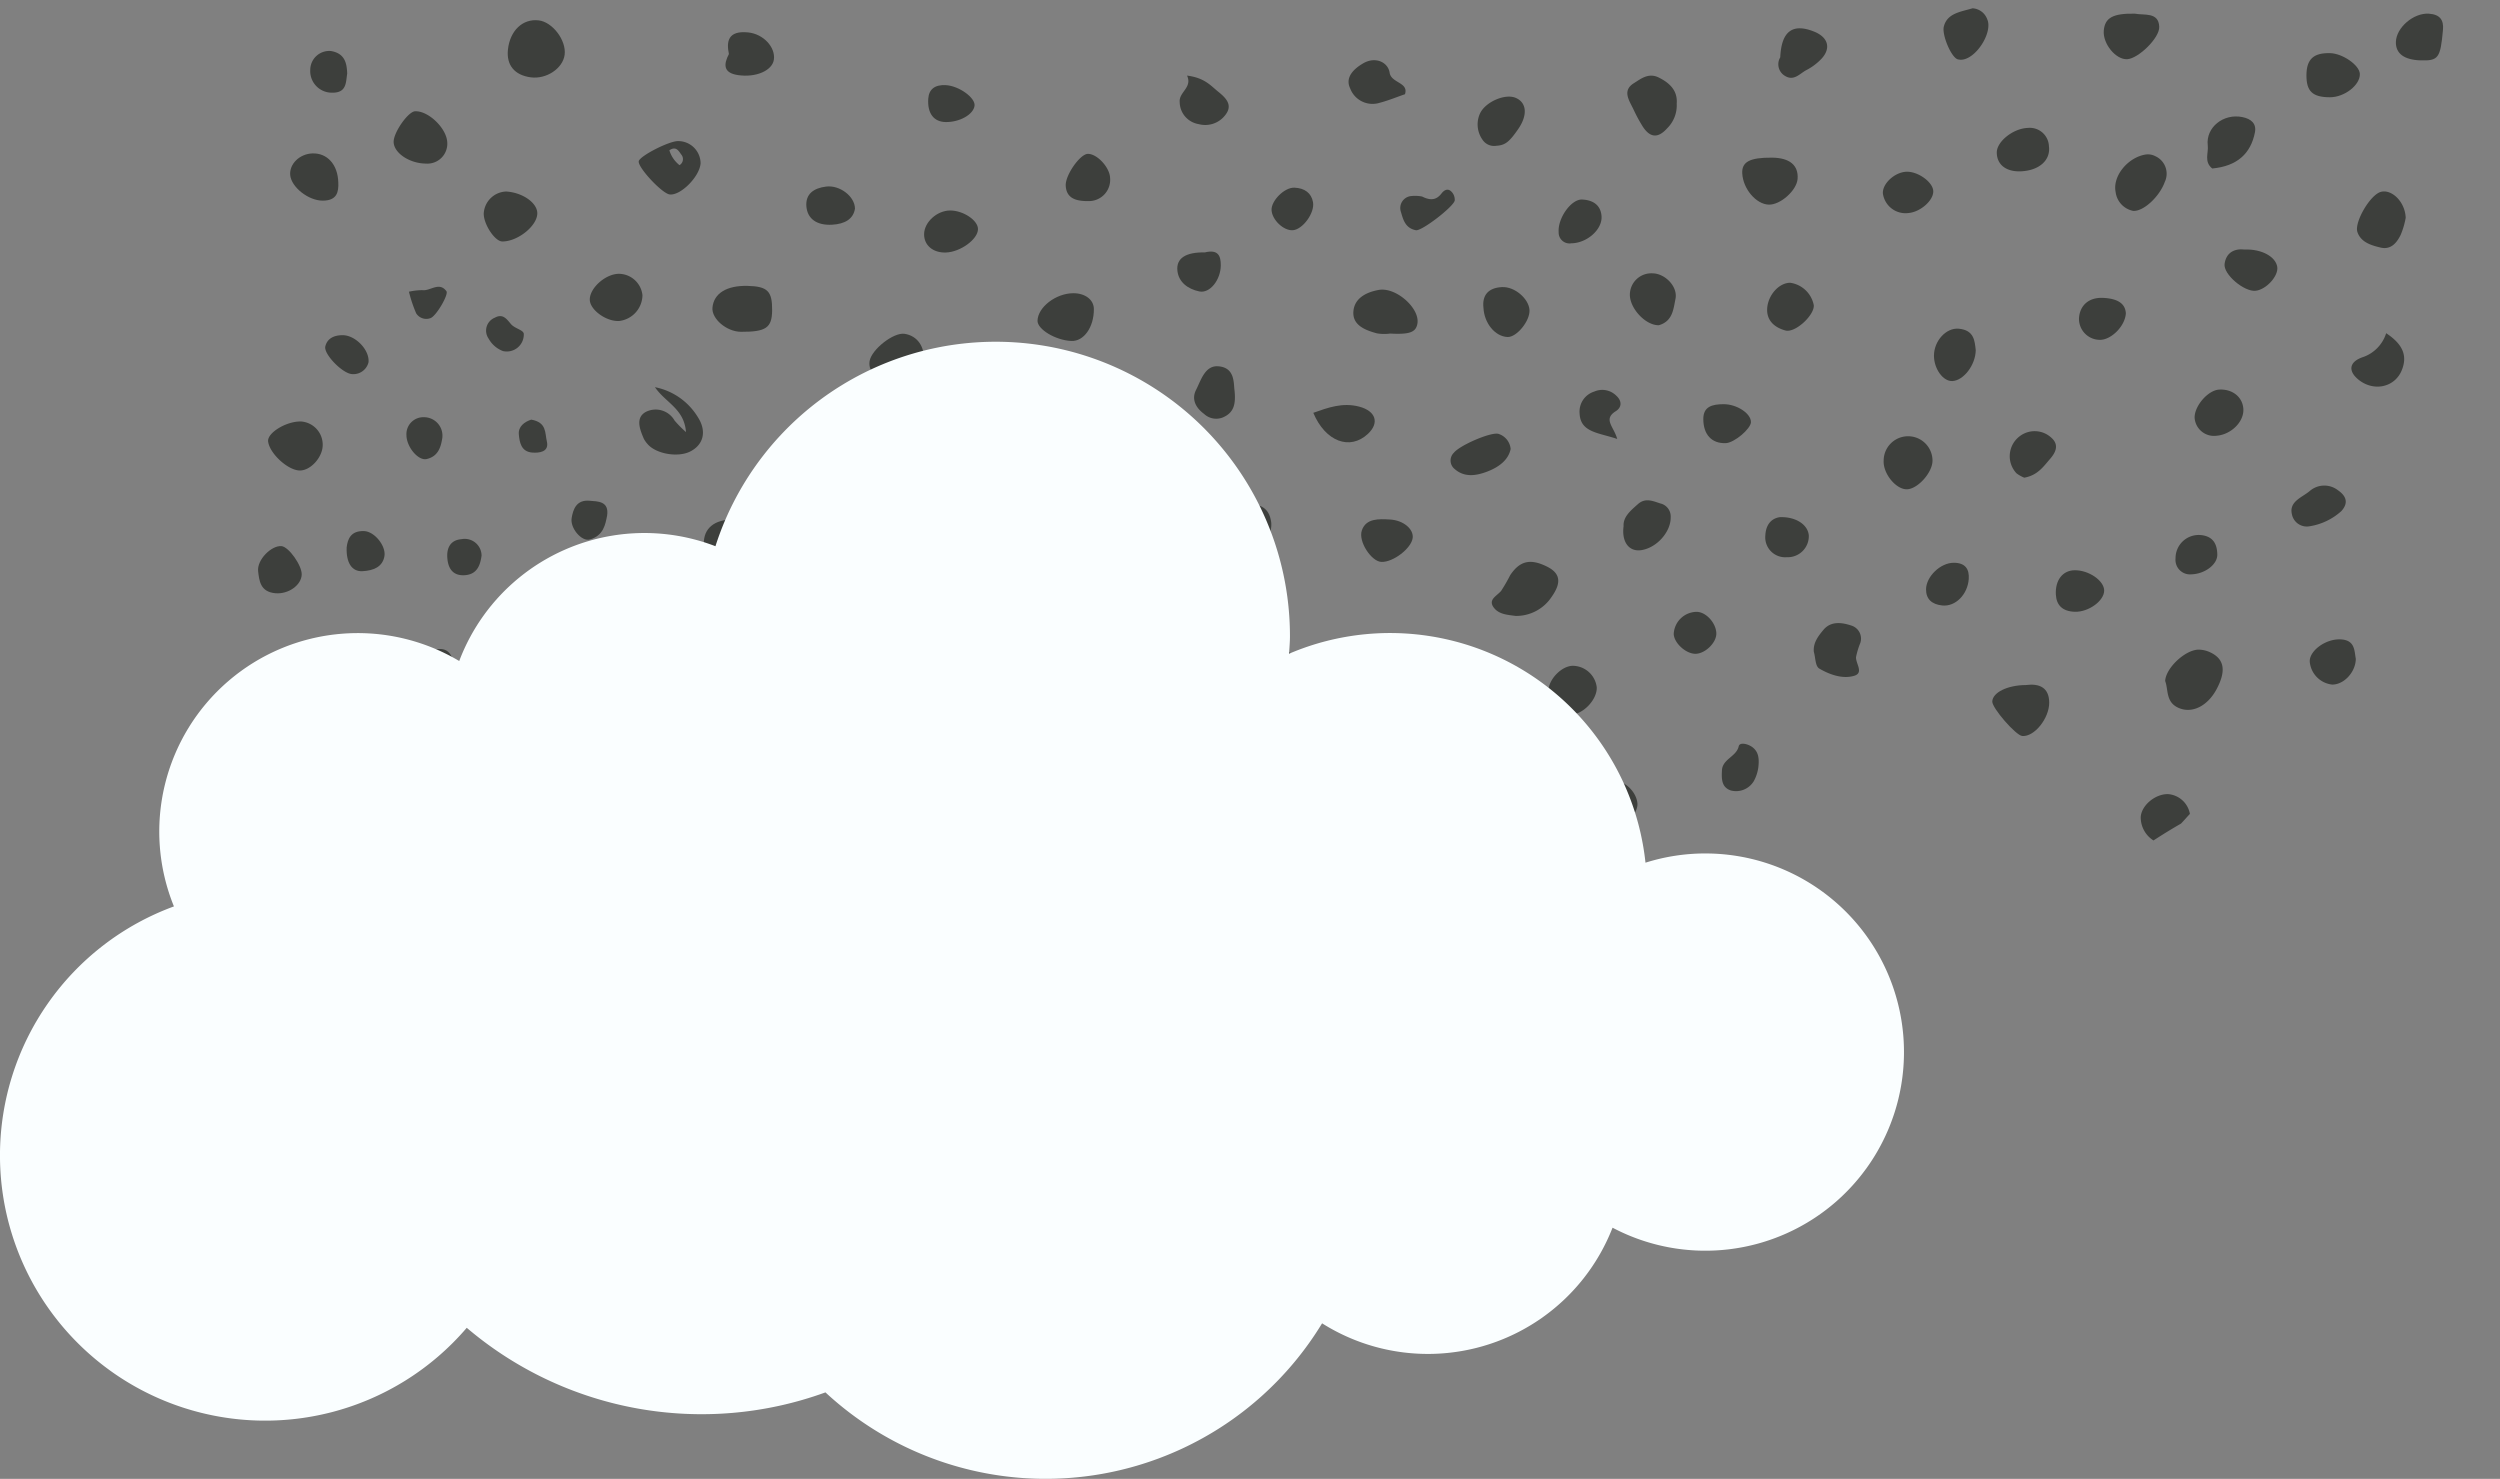 <svg xmlns="http://www.w3.org/2000/svg" xmlns:xlink="http://www.w3.org/1999/xlink" width="466.964" height="276.227" viewBox="0 0 466.964 276.227">
  <rect x="0" y="0" width="466.964" height="276.227" fill="#808080" stroke="none"/>
  <defs>
    <clipPath id="clip-path">
      <rect id="Rectangle_512" data-name="Rectangle 512" width="421.521" height="181.365" fill="none"/>
    </clipPath>
    <clipPath id="clip-path-2">
      <rect id="Rectangle_761" data-name="Rectangle 761" width="355.649" height="212.395" fill="none"/>
    </clipPath>
  </defs>
  <g id="Group_485" data-name="Group 485" transform="translate(132.443 -539)">
    <g id="Group_384" data-name="Group 384" transform="translate(-87 539)">
      <g id="Group_349" data-name="Group 349" clip-path="url(#clip-path)">
        <path id="Path_3537" data-name="Path 3537" d="M20.379,84.039c.384-3.546,2.744-5.8,5.731-5.46,2.591.291,5.2,3.731,4.862,6.416-.321,2.558-3.407,4.619-6.331,4.228-3.028-.406-4.575-2.286-4.262-5.184" transform="translate(29.053 -74.776)" fill="#3d3f3c"/>
        <path id="Path_3538" data-name="Path 3538" d="M147.824,28.824c.112-2.4,3.623-5.725,6.127-5.864a5.147,5.147,0,0,1,2.38.546c2.584,1.256,2.9,3.476,1.086,6.864-1.632,3.044-4.432,4.534-6.943,3.531-2.608-1.041-2.013-3.433-2.649-5.078" transform="translate(211.154 98.384)" fill="#3d3f3c"/>
        <path id="Path_3539" data-name="Path 3539" d="M100.487,41.31c-1.5-.2-3.062-.289-4.009-1.464-1.263-1.564.461-2.218,1.3-3.212a32.389,32.389,0,0,0,1.7-2.947c1.8-2.681,3.754-3.119,6.824-1.61,2.5,1.226,2.822,2.964.915,5.662a7.915,7.915,0,0,1-6.727,3.571" transform="translate(137.17 73.735)" fill="#3d3f3c"/>
        <path id="Path_3540" data-name="Path 3540" d="M39.176,53.787c-.335-4.374-3.83-5.483-5.8-8.381a12.122,12.122,0,0,1,8.087,5.717c1.612,2.588.957,5.073-1.52,6.31-2.341,1.168-6.489.41-8-1.468a4.409,4.409,0,0,1-.656-.954c-.746-1.751-1.6-3.926.43-5.007a4.065,4.065,0,0,1,5.328,1.638,21.01,21.01,0,0,0,2.125,2.146" transform="translate(43.514 26.912)" fill="#3d3f3c"/>
        <path id="Path_3541" data-name="Path 3541" d="M62.9,31.391c-1.765-.272-4.094.268-4.233-2.311-.214-4,2.283-7.312,5.692-7.516,2.824-.168,4.786,1.487,4.835,4.075.066,3.355-2.465,5.666-6.294,5.753" transform="translate(83.786 104.19)" fill="#3d3f3c"/>
        <path id="Path_3542" data-name="Path 3542" d="M140.8,20.727c2.6-.342,4.332.523,4.361,3.248.029,2.959-2.783,6.465-5.034,6.269-1.2-.1-5.658-5.233-5.6-6.452.075-1.663,2.778-3.038,6.275-3.066" transform="translate(192.158 107.229)" fill="#3d3f3c"/>
        <path id="Path_3543" data-name="Path 3543" d="M47.239,60.789c-.034,3.244-1.151,4.009-5.811,3.988-2.686-.013-5.532-2.428-5.335-4.527C36.34,57.6,38.74,56.113,42.63,56.2c3.754.085,4.648.975,4.609,4.589" transform="translate(51.541 -2.801)" fill="#3d3f3c"/>
        <path id="Path_3544" data-name="Path 3544" d="M57.562,39.145c.2-3.65,2.528-6.647,4.84-6.677A4.673,4.673,0,0,1,66.96,37.5c-.2,3.212-2.581,5.216-6.144,5.084-2.9-.108-3.113-2-3.254-3.442" transform="translate(82.222 69.797)" fill="#3d3f3c"/>
        <path id="Path_3545" data-name="Path 3545" d="M92.251,64.209a7.977,7.977,0,0,1-2.475-.042c-2.3-.62-4.6-1.578-4.381-4.128.2-2.377,2.285-3.535,4.716-3.977,3.252-.593,7.788,3.478,7.229,6.342-.3,1.544-1.4,2.006-5.09,1.806" transform="translate(121.959 -1.905)" fill="#3d3f3c"/>
        <path id="Path_3546" data-name="Path 3546" d="M53.651,16.843c3.373.066,5.367,1.479,5.226,3.694-.143,2.188-3.65,5.233-5.882,5.105-2.314-.134-5.146-2.849-5.226-5.012-.085-2.328,2.29-3.858,5.882-3.788" transform="translate(68.231 119.94)" fill="#3d3f3c"/>
        <path id="Path_3547" data-name="Path 3547" d="M77.2,32.429c.041,3.219-1.35,4.67-4.488,4.678-3.055.008-5.258-1.814-4.927-4.663.206-1.785-.457-4.466,3.077-4.706,3.662-.249,6.3,1.746,6.338,4.691" transform="translate(96.78 85.374)" fill="#3d3f3c"/>
        <path id="Path_3548" data-name="Path 3548" d="M58.285,56.786c-.381,3.176-2.115,4.54-5.294,4.172-3.113-.361-5.136-2.141-4.8-4.223.357-2.192,4.478-5.424,6.528-5.118,2.424.361,3.885,2.484,3.562,5.169" transform="translate(68.789 10.733)" fill="#3d3f3c"/>
        <path id="Path_3549" data-name="Path 3549" d="M82.461,32.925a4.758,4.758,0,0,1-5.214-4.532c-.017-1.676,3.584-4.308,5.84-4.266s4.842,2.394,4.925,4.5c.1,2.443-2.149,4.185-5.551,4.3" transform="translate(110.341 97.178)" fill="#3d3f3c"/>
        <path id="Path_3550" data-name="Path 3550" d="M15.582,70.986c2.433-.1,5.767,3.059,5.988,5.672a3.725,3.725,0,0,1-3.985,4.1c-3.07-.028-5.986-1.986-6.02-4.043-.029-1.772,2.708-5.681,4.017-5.734" transform="translate(16.519 -50.202)" fill="#3d3f3c"/>
        <path id="Path_3551" data-name="Path 3551" d="M98.2,28.656c.09,3.773-2.237,6.157-5.5,6.108-2.635-.038-4.449-1.644-4.337-3.837.107-2.1,4.476-6.932,6.03-6.454a4.941,4.941,0,0,1,3.81,4.183" transform="translate(126.213 94.679)" fill="#3d3f3c"/>
        <path id="Path_3552" data-name="Path 3552" d="M71.617,58.349c.015,3.389-1.882,6.067-4.221,5.959-2.948-.134-6.35-2.182-6.307-3.794.07-2.52,3.429-5.105,6.659-5.124,2.246-.015,3.861,1.222,3.868,2.959" transform="translate(87.261 -0.62)" fill="#3d3f3c"/>
        <path id="Path_3553" data-name="Path 3553" d="M37.8,68.269c-1.637-.062-7.217,2.785-7.382,3.767-.192,1.143,4.332,6,5.765,6.195,2.037.27,5.619-3.325,5.789-5.813A4.18,4.18,0,0,0,37.8,68.269m-1.661,1.717c1.3-.88,1.77.208,2.234.809a1.309,1.309,0,0,1-.342,1.967,5.59,5.59,0,0,1-1.892-2.777" transform="translate(43.446 -41.914)" fill="#3d3f3c"/>
        <path id="Path_3554" data-name="Path 3554" d="M147.35,77.387a4.1,4.1,0,0,1-3.29-3.544c-.6-2.947,2.295-6.486,5.661-6.994a2.988,2.988,0,0,1,1.736.31,3.591,3.591,0,0,1,1.782,4.833c-.947,2.666-3.932,5.519-5.889,5.394" transform="translate(205.663 -37.995)" fill="#3d3f3c"/>
        <path id="Path_3555" data-name="Path 3555" d="M12.112,48.3c.061,2.322-2.266,4.929-4.337,4.859-2.224-.079-5.571-3.17-5.86-5.417-.206-1.6,3.395-3.8,6.129-3.737a4.35,4.35,0,0,1,4.068,4.3" transform="translate(2.723 34.721)" fill="#3d3f3c"/>
        <path id="Path_3556" data-name="Path 3556" d="M120.847,67.378c3.293.026,4.966,1.406,4.791,3.954-.151,2.152-3.208,4.891-5.386,4.823-2.363-.076-4.786-2.917-4.952-5.808-.124-2.184,1.4-3,5.547-2.968" transform="translate(164.686 -37.932)" fill="#3d3f3c"/>
        <path id="Path_3557" data-name="Path 3557" d="M21.949,73.475c-1.4-.013-3.553-3.323-3.451-5.313a4.355,4.355,0,0,1,4.16-4.017c3.1.174,5.9,2.152,5.84,4.132-.066,2.343-3.694,5.224-6.549,5.2" transform="translate(26.418 -28.374)" fill="#3d3f3c"/>
        <path id="Path_3558" data-name="Path 3558" d="M120.813,31.24c-.168-1.663.784-2.923,1.792-4.128,1.4-1.676,3.434-1.392,5.194-.809a2.552,2.552,0,0,1,1.7,3.236,15.5,15.5,0,0,0-.809,2.666c-.063,1.2,1.484,2.928-.316,3.48-2.188.671-4.646-.232-6.537-1.338-.782-.459-.7-2.037-1.02-3.106" transform="translate(172.544 90.536)" fill="#3d3f3c"/>
        <path id="Path_3559" data-name="Path 3559" d="M44.342,42.533c4.165-.183,7.256,1.615,7.412,3.888.165,2.435-3.334,5.732-6.137,5.439-2.96-.31-3.555-2.777-3.436-4.623.1-1.642-.729-4.406,2.161-4.7" transform="translate(60.201 39.154)" fill="#3d3f3c"/>
        <path id="Path_3560" data-name="Path 3560" d="M171.678,68.494a15.09,15.09,0,0,1-.949,3.206c-.68,1.345-1.729,2.821-3.757,2.341-1.773-.421-3.674-1-4.313-2.9-.609-1.806,2.353-6.934,4.378-7.5,1.989-.554,4.536,1.812,4.641,4.852" transform="translate(232.228 -27.801)" fill="#3d3f3c"/>
        <path id="Path_3561" data-name="Path 3561" d="M158.691,80.937c.017-2.981,1.316-4.194,4.42-4.115,2.351.057,5.493,2.252,5.556,3.879.08,2.069-2.87,4.368-5.593,4.362-3.235-.008-4.4-1.1-4.383-4.126" transform="translate(226.676 -66.895)" fill="#3d3f3c"/>
        <path id="Path_3562" data-name="Path 3562" d="M135.3,46.852c0,2.169-2.674,5.207-4.694,5.335-2.062.13-4.565-2.9-4.429-5.349a4.562,4.562,0,0,1,9.124.015" transform="translate(180.22 39.201)" fill="#3d3f3c"/>
        <path id="Path_3563" data-name="Path 3563" d="M108.639,12.166c1.94-.045,4.094,2.061,4.289,4.192.192,2.095-3.176,5.466-5.474,5.475-1.894.006-4.2-2.352-4.208-4.3a5.57,5.57,0,0,1,5.393-5.369" transform="translate(147.476 133.689)" fill="#3d3f3c"/>
        <path id="Path_3564" data-name="Path 3564" d="M37.753,26.171c2.178-.157,5.17,1.94,5.5,3.852.449,2.632-1.962,5.2-5,5.33-2.713.113-4.529-1.294-4.6-3.563-.073-2.235,2.3-5.49,4.106-5.619" transform="translate(48.059 90.423)" fill="#3d3f3c"/>
        <path id="Path_3565" data-name="Path 3565" d="M41.354,25.065c.325-.867-.146-2.169,1.593-2.611a4.85,4.85,0,0,1,4.738.888c1.355,1.211,2.734,2.5,1.848,4.41a12.423,12.423,0,0,1-1.792,2.976C45.9,32.851,43.7,32.586,42.376,30.1a7.689,7.689,0,0,1-1.022-5.031" transform="translate(58.937 102.009)" fill="#3d3f3c"/>
        <path id="Path_3566" data-name="Path 3566" d="M148.917,80.166c1.7.346,4.449-.368,4.553,2.458.078,2.088-3.893,5.917-5.971,6.048-2.122.132-4.6-2.885-4.388-5.343.206-2.392,1.693-3.236,5.806-3.163" transform="translate(204.402 -77.614)" fill="#3d3f3c"/>
        <path id="Path_3567" data-name="Path 3567" d="M152,80.279c-1.583-1.281-.663-2.889-.835-4.319-.4-3.338,2.924-6.021,6.489-5.281,1.615.336,2.637,1.209,2.324,2.838-.77,3.99-3.344,6.327-7.977,6.762" transform="translate(215.769 -48.806)" fill="#3d3f3c"/>
        <path id="Path_3568" data-name="Path 3568" d="M170.181,88.784c-3.077-.093-4.667-1.283-4.609-3.446.07-2.675,3.3-5.456,6.156-5.273,2.154.14,2.8,1.262,2.637,3.034-.481,5.26-.835,5.787-4.184,5.685" transform="translate(236.503 -77.509)" fill="#3d3f3c"/>
        <path id="Path_3569" data-name="Path 3569" d="M150.96,11.475c-2.4.017-4.9,2.161-5.012,4.306a5.106,5.106,0,0,0,2.382,4.353c1.685-1.092,3.393-2.152,5.146-3.153.566-.593,1.1-1.211,1.659-1.81a4.5,4.5,0,0,0-4.174-3.7" transform="translate(208.465 136.852)" fill="#3d3f3c"/>
        <path id="Path_3570" data-name="Path 3570" d="M106.207,41.8c-.107-1.753,1.328-2.921,2.691-4.132s2.766-.574,4.16-.119a2.494,2.494,0,0,1,1.948,2.581c.046,2.7-2.567,5.717-5.515,6.15-2.261.331-3.681-1.528-3.283-4.481" transform="translate(151.612 56.483)" fill="#3d3f3c"/>
        <path id="Path_3571" data-name="Path 3571" d="M118.417,83.94c.223-4.854,2.29-6.41,6.314-4.8,2.586,1.037,3.225,3.04,1.435,5.027a10.675,10.675,0,0,1-2.9,2.184c-1.185.627-2.285,2.08-3.941,1.081a2.512,2.512,0,0,1-.9-3.493" transform="translate(168.665 -73.241)" fill="#3d3f3c"/>
        <path id="Path_3572" data-name="Path 3572" d="M140.653,70.3a3.577,3.577,0,0,1,3.963,3.433c.328,2.577-1.78,4.464-5.085,4.663-2.839.172-4.641-1.183-4.658-3.5-.015-2.01,2.992-4.483,5.78-4.6" transform="translate(192.654 -46.403)" fill="#3d3f3c"/>
        <path id="Path_3573" data-name="Path 3573" d="M36.49,61.153a4.919,4.919,0,0,1-4.354,4.8c-2.387.134-5.425-2.05-5.483-3.941-.068-2.156,2.873-4.823,5.372-4.871a4.465,4.465,0,0,1,4.466,4.009" transform="translate(38.069 -5.997)" fill="#3d3f3c"/>
        <path id="Path_3574" data-name="Path 3574" d="M12.6,73.137c.085,1.81-.25,3.4-2.883,3.416-2.7.017-5.891-2.53-6.1-4.763-.192-2.063,1.727-3.956,4.111-4.058,2.8-.117,4.779,2.08,4.869,5.4" transform="translate(5.147 -39.075)" fill="#3d3f3c"/>
        <path id="Path_3575" data-name="Path 3575" d="M115.678,78.693a6.018,6.018,0,0,1-1.8,4.616c-1.727,1.923-3.24,1.755-4.624-.467a28.64,28.64,0,0,1-1.615-3c-.782-1.678-2.249-3.576.058-4.99,1.2-.733,2.669-2,4.595-1.058,2.2,1.079,3.584,2.564,3.383,4.9" transform="translate(152.066 -59.328)" fill="#3d3f3c"/>
        <path id="Path_3576" data-name="Path 3576" d="M112.05,66.467c-2.5.028-5.4-3.157-5.4-5.685a4.012,4.012,0,0,1,4.293-4.007c2.288.053,4.7,2.473,4.225,4.778-.384,1.882-.515,4.183-3.121,4.914" transform="translate(152.343 -5.717)" fill="#3d3f3c"/>
        <path id="Path_3577" data-name="Path 3577" d="M65.222,14.016c-.432,3.531-2.336,5.447-5.546,5.01-3.779-.518-2.5-3.242-2.336-5.239.272-3.282,1.518-4.313,4.439-4.126,2.528.161,3.764,1.725,3.443,4.355" transform="translate(81.42 141.798)" fill="#3d3f3c"/>
        <path id="Path_3578" data-name="Path 3578" d="M95.55,82.594c-1.559.537-3.1,1.177-4.718,1.6A4.462,4.462,0,0,1,85.3,81.483c-.988-2.08.743-3.669,2.453-4.663,2.268-1.319,4.626-.223,4.932,1.765.3,1.952,3.6,1.772,2.861,4.009" transform="translate(121.438 -64.996)" fill="#3d3f3c"/>
        <path id="Path_3579" data-name="Path 3579" d="M104.973,22.542a4.547,4.547,0,0,1,4.459,4.009c.114,2.3-2.613,5.148-4.888,5.1a4.907,4.907,0,0,1-4.17-4.366c.08-2.239,2.484-4.723,4.6-4.746" transform="translate(143.373 101.821)" fill="#3d3f3c"/>
        <path id="Path_3580" data-name="Path 3580" d="M137.844,55.876c-.036,2.8-2.273,5.677-4.357,5.783-1.734.089-3.451-2.275-3.446-4.75,0-2.728,2.256-5.25,4.633-5.029,2.875.268,2.975,2.277,3.169,4" transform="translate(185.754 9.517)" fill="#3d3f3c"/>
        <path id="Path_3581" data-name="Path 3581" d="M168.643,51.376c3.269,2.15,3.949,4.328,2.929,6.883-1.306,3.272-5.309,4.1-8.147,1.751-1.865-1.544-1.739-3.225.729-4.121a6.9,6.9,0,0,0,4.49-4.512" transform="translate(231.615 10.863)" fill="#3d3f3c"/>
        <path id="Path_3582" data-name="Path 3582" d="M98.443,81.727a2.594,2.594,0,0,1-2.62-1.181,4.928,4.928,0,0,1-.452-4.808c.988-2.2,4.709-3.813,6.693-2.957,2.069.89,2.254,3.227.464,5.821-1.69,2.447-2.453,3.027-4.085,3.125" transform="translate(135.61 -54.499)" fill="#3d3f3c"/>
        <path id="Path_3583" data-name="Path 3583" d="M154.647,47.065c2.509-.153,4.442,1.4,4.551,3.663.112,2.343-2.275,4.721-4.966,4.948a3.632,3.632,0,0,1-4.14-3.323c-.075-2.195,2.479-5.162,4.556-5.288" transform="translate(214.389 25.708)" fill="#3d3f3c"/>
        <path id="Path_3584" data-name="Path 3584" d="M95.408,59.585c-.245-2.243.818-3.7,3.451-3.841,2.39-.127,5,2.161,5.151,4.257.146,2.012-2.387,5.141-4.1,5.067-2.334-.1-4.361-2.571-4.5-5.483" transform="translate(136.233 -2.119)" fill="#3d3f3c"/>
        <path id="Path_3585" data-name="Path 3585" d="M121.549,56.288a5.226,5.226,0,0,1,4.376,4.206c.121,1.844-3.47,5.211-5.311,4.7-2.113-.584-3.538-1.931-3.395-4.132.163-2.494,2.222-4.8,4.33-4.778" transform="translate(167.423 -3.466)" fill="#3d3f3c"/>
        <path id="Path_3586" data-name="Path 3586" d="M156.23,59.84c3.118-.1,5.712,1.334,6.01,3.24.262,1.68-2.033,4.226-4.021,4.459-2.132.251-6.086-3.063-5.816-5.022s1.642-2.932,3.827-2.677" transform="translate(217.675 -13.23)" fill="#3d3f3c"/>
        <path id="Path_3587" data-name="Path 3587" d="M56.436,71.016c-2.4.081-4.1-1.353-4.07-3.442.029-2.241,2.424-4.406,4.874-4.408s5.207,1.848,5.192,3.486c-.015,1.893-3.288,4.272-6,4.364" transform="translate(74.8 -23.85)" fill="#3d3f3c"/>
        <path id="Path_3588" data-name="Path 3588" d="M37.728,82.8c-.481-2.311-.2-4.408,3.567-4.039,2.883.28,5.16,2.779,4.833,5.088-.289,2.027-3.315,3.393-6.71,2.887-2.734-.408-2.72-1.959-1.69-3.937" transform="translate(52.978 -72.709)" fill="#3d3f3c"/>
        <path id="Path_3589" data-name="Path 3589" d="M136.211,80.118a3.118,3.118,0,0,1,2.732,2.059c1,2.239-1.663,6.783-4.306,7.47a2.345,2.345,0,0,1-1.224,0c-1.217-.4-2.96-4.566-2.584-6.1.619-2.52,3.162-2.766,5.381-3.431" transform="translate(186.804 -78.57)" fill="#3d3f3c"/>
        <path id="Path_3590" data-name="Path 3590" d="M82.3,47.94c2.759-.982,5.481-1.972,8.577-1.156s3.82,3.021,1.642,5.073C89.14,55.038,84.543,53.3,82.3,47.94" transform="translate(117.561 29.169)" fill="#3d3f3c"/>
        <path id="Path_3591" data-name="Path 3591" d="M71.544,72.126A3.973,3.973,0,0,1,67.785,76.5c-2.292.059-4.393-.31-4.524-2.877-.1-1.965,2.671-5.893,4.109-5.938,1.7-.053,4.077,2.473,4.174,4.438" transform="translate(90.358 -38.943)" fill="#3d3f3c"/>
        <path id="Path_3592" data-name="Path 3592" d="M96.763,13.32c1.877-.208,4.242,1.984,4.4,4.077.17,2.248-1.972,5.124-4.026,5.037a4.446,4.446,0,0,1-4.454-3.4c-.505-1.959,2.074-5.49,4.08-5.713" transform="translate(132.299 130.661)" fill="#3d3f3c"/>
        <path id="Path_3593" data-name="Path 3593" d="M85.811,24.57c-1.931-.612-4.065-1.158-4.106-3.548-.036-1.995,3-5.322,4.789-5.313a4.54,4.54,0,0,1,4.041,4.3c-.175,2.486-2.414,4.7-4.723,4.561" transform="translate(116.707 123.415)" fill="#3d3f3c"/>
        <path id="Path_3594" data-name="Path 3594" d="M80.682,53.047c.274,2.658-.16,4.209-2.2,5.069A3.313,3.313,0,0,1,75,57.457c-1.644-1.215-2.36-2.811-1.508-4.481.911-1.778,1.656-4.589,4.121-4.423,3.186.215,2.88,3.176,3.065,4.493" transform="translate(104.467 19.862)" fill="#3d3f3c"/>
        <path id="Path_3595" data-name="Path 3595" d="M167.55,28.825c-.036,2.481-2.217,4.816-4.417,4.8a4.716,4.716,0,0,1-4.187-4.291c-.087-2.01,2.975-4.3,5.789-4.151,2.674.138,2.533,2.088,2.815,3.639" transform="translate(227.038 94.245)" fill="#3d3f3c"/>
        <path id="Path_3596" data-name="Path 3596" d="M95.608,39.444c-.228,1.955-3.674,4.6-5.862,4.493-1.853-.087-4.33-3.8-3.645-5.855.772-2.324,3.208-2.182,5.287-2.061,2.545.151,4.405,1.821,4.221,3.423" transform="translate(122.82 61.019)" fill="#3d3f3c"/>
        <path id="Path_3597" data-name="Path 3597" d="M79.678,45.556C77.5,45.5,75.96,44.545,75.5,42.725c-.578-2.284,2.312-5.672,4.808-5.738,2.62-.068,3.737,1.345,3.966,3.474a4.826,4.826,0,0,1-4.6,5.1" transform="translate(107.74 57.237)" fill="#3d3f3c"/>
        <path id="Path_3598" data-name="Path 3598" d="M73.4,74.387c3.271.414,4.412,1.87,5.8,2.989,1.474,1.185,2.8,2.511,1.372,4.345a4.707,4.707,0,0,1-5,1.729,4.213,4.213,0,0,1-3.543-4.132c-.17-1.857,2.409-2.679,1.372-4.931" transform="translate(102.879 -60.267)" fill="#3d3f3c"/>
        <path id="Path_3599" data-name="Path 3599" d="M94.116,7.121c.083,1.7-3.626,6.465-5.143,6.435-2.22-.047-3.477-1.122-3.623-3.1-.2-2.687,2.739-5.983,5.333-6,1.78-.008,3.363,1.219,3.434,2.664" transform="translate(121.901 158.34)" fill="#3d3f3c"/>
        <path id="Path_3600" data-name="Path 3600" d="M138.578,52.054a6.4,6.4,0,0,1-1.438-.805,4.672,4.672,0,0,1,.678-7,4.591,4.591,0,0,1,5.763.287c1.52,1.3.967,2.692-.153,3.986-1.27,1.466-2.37,3.108-4.85,3.533" transform="translate(194.078 37.168)" fill="#3d3f3c"/>
        <path id="Path_3601" data-name="Path 3601" d="M149.953,58.375c-.136,2.392-2.686,4.9-4.74,4.961a3.914,3.914,0,0,1-4.007-4.138c.2-2.377,1.9-3.822,4.49-3.7,2.319.108,4.138.807,4.257,2.879" transform="translate(201.683 0.142)" fill="#3d3f3c"/>
        <path id="Path_3602" data-name="Path 3602" d="M104.08,46.473c-.435,2.067-2.212,3.393-4.429,4.232-2.023.763-4.208,1.1-6.005-.484a2.026,2.026,0,0,1-.163-3.066c1.151-1.428,7.152-4,8.388-3.495a3.266,3.266,0,0,1,2.21,2.813" transform="translate(132.644 37.402)" fill="#3d3f3c"/>
        <path id="Path_3603" data-name="Path 3603" d="M41.014,35.814c1.748.068,3.257.843,3.162,3-.09,2.037-3.091,5.088-5.041,5.228-2.147.155-3.664-1.353-3.711-3.686-.058-2.838,1.9-4.58,5.59-4.544" transform="translate(50.598 61.224)" fill="#3d3f3c"/>
        <path id="Path_3604" data-name="Path 3604" d="M130.479,66.635c2.161-.1,4.981,1.921,5.044,3.616.066,1.725-2.38,3.894-4.609,4.092a4.267,4.267,0,0,1-4.794-3.618c-.165-1.81,2.156-3.988,4.359-4.09" transform="translate(180.139 -34.555)" fill="#3d3f3c"/>
        <path id="Path_3605" data-name="Path 3605" d="M62.59,48.66c-.01,2.114-.86,3.643-3.6,3.635a5,5,0,0,1-4.706-5.069c.017-1.931,1.253-3.089,3.412-3.318,2.39-.255,4.862,2.216,4.893,4.752" transform="translate(77.541 35.829)" fill="#3d3f3c"/>
        <path id="Path_3606" data-name="Path 3606" d="M52.4,69.749c-.3,1.95-1.894,2.887-4.3,3.015-2.827.151-4.58-1.1-4.777-3.406-.2-2.339,1.379-3.444,3.711-3.724,2.526-.3,5.335,1.831,5.364,4.115" transform="translate(61.856 -30.788)" fill="#3d3f3c"/>
        <path id="Path_3607" data-name="Path 3607" d="M148.447,35.4c-.015,1.9-2.9,4.013-5.459,3.945-2.341-.064-3.46-1.239-3.565-3.212-.146-2.685,1.263-4.5,3.482-4.544,2.645-.051,5.554,1.95,5.542,3.811" transform="translate(199.139 74.925)" fill="#3d3f3c"/>
        <path id="Path_3608" data-name="Path 3608" d="M9.291,38.559c-.09,1.944-2.475,3.658-4.9,3.452-2.861-.242-3.031-2.382-3.237-4.094-.26-2.167,2.506-4.865,4.354-4.708,1.365.115,3.864,3.648,3.786,5.349" transform="translate(1.62 68.798)" fill="#3d3f3c"/>
        <path id="Path_3609" data-name="Path 3609" d="M160.791,46.709a2.831,2.831,0,0,1-3.162-2.235c-.6-2.433,1.926-3.172,3.339-4.385a4.156,4.156,0,0,1,5.27-.119c1.554,1.077,1.989,2.362.624,3.879a11.516,11.516,0,0,1-6.071,2.86" transform="translate(225.03 51.612)" fill="#3d3f3c"/>
        <path id="Path_3610" data-name="Path 3610" d="M48.745,31.638c2.543-.117,5.588,1.721,5.617,3.178.039,1.787-3.5,5.014-5.43,4.748-2.555-.351-3.276-2.2-3.395-4.087a3.415,3.415,0,0,1,3.208-3.839" transform="translate(65.031 74.582)" fill="#3d3f3c"/>
        <path id="Path_3611" data-name="Path 3611" d="M103.524,72.154a2.028,2.028,0,0,1-2.343-2.1c-.192-2.571,2.326-6.172,4.388-6.078,2.186.1,3.526,1.185,3.623,3.187.121,2.454-2.764,4.967-5.668,4.988" transform="translate(144.512 -26.706)" fill="#3d3f3c"/>
        <path id="Path_3612" data-name="Path 3612" d="M77,59.882c2.5-.616,2.98.671,2.968,2.42-.015,2.7-2.03,5.294-4.026,4.869-2.178-.463-3.842-1.759-4.075-3.852-.26-2.352,1.566-3.5,5.134-3.437" transform="translate(102.614 -12.737)" fill="#3d3f3c"/>
        <path id="Path_3613" data-name="Path 3613" d="M7.971,19.937c-2.227-.223-4.757-3.18-4.42-5.369.223-1.455.712-3.04,2.768-3.189,2.147-.157,5,3.416,4.806,5.764a2.977,2.977,0,0,1-3.155,2.794" transform="translate(5.029 137.249)" fill="#3d3f3c"/>
        <path id="Path_3614" data-name="Path 3614" d="M84.228,11.758c-.034,1.687-1.146,3.123-3.74,3.136-2.377.011-4.051-.994-4.182-3.274-.124-2.171,1.829-4.44,3.737-4.461a4.465,4.465,0,0,1,4.184,4.6" transform="translate(108.989 151.265)" fill="#3d3f3c"/>
        <path id="Path_3615" data-name="Path 3615" d="M109.812,55.939c-3.577-1.2-6.887-1.224-7.025-4.795a3.912,3.912,0,0,1,2.749-4.056,3.7,3.7,0,0,1,4.077.746c1.088.967,1.119,2.178-.07,2.923-2.424,1.525-.357,2.853.27,5.182" transform="translate(146.815 26.05)" fill="#3d3f3c"/>
        <path id="Path_3616" data-name="Path 3616" d="M137.408,35.149c-.2,2.889-2.479,5.222-4.964,4.952-1.969-.212-3.036-1.222-3.011-3.049.034-2.333,2.657-4.935,5.194-4.927,2.222.008,2.9,1.281,2.78,3.023" transform="translate(184.883 72.992)" fill="#3d3f3c"/>
        <path id="Path_3617" data-name="Path 3617" d="M51.64,6.739a3.727,3.727,0,0,1,3.526,4.672c-.5,2.146-2.018,3.962-4.616,3.835-3.055-.151-2.375-2.581-2.285-4.3.109-2.082.675-4.064,3.375-4.206" transform="translate(68.761 151.797)" fill="#3d3f3c"/>
        <path id="Path_3618" data-name="Path 3618" d="M117.982,31.89c.061,1.729-2.076,3.826-3.9,3.833-1.8.008-4.034-2.052-4.055-3.741a4.332,4.332,0,0,1,4.308-4.094c1.734.034,3.582,2.061,3.65,4" transform="translate(157.159 86.397)" fill="#3d3f3c"/>
        <path id="Path_3619" data-name="Path 3619" d="M74.035,18.293a4.525,4.525,0,0,1-4.1,3.879c-1.935-.03-3.759-2.454-3.5-4.712.228-2.025,1.581-3.1,3.861-2.947,2.642.181,3.434,1.925,3.745,3.779" transform="translate(94.854 128.39)" fill="#3d3f3c"/>
        <path id="Path_3620" data-name="Path 3620" d="M66.305,44.118c1.69-1.9,3.655-2.475,6.081-1,2.169,1.317,1.357,2.991.525,4.474-1.217,2.171-3.728,2.046-6.005,2.118-1.62.051-3.028-.423-3.307-2.016-.34-1.944.576-3.253,2.868-3.673a8.432,8.432,0,0,0-1.2,1.3c-.406.68-.549,1.483.325,1.965a1.985,1.985,0,0,0,2.331-.174c.663-.627.33-1.4-.2-1.982a8.036,8.036,0,0,0-1.416-1.009" transform="translate(90.745 41.82)" fill="#3d3f3c"/>
        <path id="Path_3621" data-name="Path 3621" d="M151.489,42.231a2.717,2.717,0,0,1-2.866-3,4.326,4.326,0,0,1,4.7-4.345c2.424.225,3.072,1.819,3.1,3.641.029,1.88-2.373,3.665-4.935,3.7" transform="translate(212.294 65.054)" fill="#3d3f3c"/>
        <path id="Path_3622" data-name="Path 3622" d="M119.789,36.384c3.062-.1,5.265,1.455,5.408,3.44a3.942,3.942,0,0,1-4.121,4.041,3.72,3.72,0,0,1-4-4.068c.083-1.8.945-3.157,2.717-3.412" transform="translate(167.22 60.213)" fill="#3d3f3c"/>
        <path id="Path_3623" data-name="Path 3623" d="M12.688,22.339c.743-2.118-.661-3.338-2.169-4.729-.814-.748-.9-2.156.882-2.653,2.572-.716,6.46,1.126,7.186,3.48.826,2.677-1.438,3.036-3.562,3.554-.8.2-1.481.767-2.336.348" transform="translate(14.234 127.436)" fill="#3d3f3c"/>
        <path id="Path_3624" data-name="Path 3624" d="M55.954,81.541c-2.237-.034-3.448-1.632-3.256-4.383.124-1.776,1.27-2.624,3.29-2.511,2.472.138,5.556,2.382,5.355,3.862-.223,1.627-2.79,3.072-5.389,3.032" transform="translate(75.246 -58.743)" fill="#3d3f3c"/>
        <path id="Path_3625" data-name="Path 3625" d="M120.541,20.249a7.466,7.466,0,0,1-.852,2.549,3.862,3.862,0,0,1-4.267,1.727c-1.758-.58-1.763-2.156-1.668-3.8.121-2.08,2.708-2.532,3.123-4.444.2-.888,1.867-.423,2.657.227.986.812,1.224,1.918,1.008,3.737" transform="translate(162.442 123.126)" fill="#3d3f3c"/>
        <path id="Path_3626" data-name="Path 3626" d="M93.075,66.406c1.756.894,2.776.495,3.606-.576.544-.7,1.255-1.047,1.96-.234a2.179,2.179,0,0,1,.517,1.517c-.117,1.107-6.168,5.791-7.263,5.581-1.967-.38-2.375-1.974-2.773-3.361a2.247,2.247,0,0,1,1.9-3.021,6.721,6.721,0,0,1,2.054.093" transform="translate(127.126 -29.692)" fill="#3d3f3c"/>
        <path id="Path_3627" data-name="Path 3627" d="M121.2,49.744c-.017,1.266-3.135,3.881-4.7,3.939-2.674.1-4.2-1.646-4.2-4.519,0-2.348,1.7-2.741,3.762-2.758,2.513-.019,5.153,1.751,5.134,3.338" transform="translate(160.411 29.09)" fill="#3d3f3c"/>
        <path id="Path_3628" data-name="Path 3628" d="M39.234,7.758a17.719,17.719,0,0,1,.673-2.2c.561-1.332.77-3.1,3.312-2.433,2.164.574,3.715,3.136,2.674,4.848a9.513,9.513,0,0,1-2.579,2.394,3.232,3.232,0,0,1-2.883.79c-.954-.272-1.333-1.207-1.2-3.4" transform="translate(56.004 163.788)" fill="#3d3f3c"/>
        <path id="Path_3629" data-name="Path 3629" d="M83.06,73.077c-1.714.119-3.876-1.929-3.968-3.76-.087-1.731,2.394-4.264,4.272-4.189,1.909.076,3.172,1.007,3.473,2.715.35,2-1.926,5.105-3.776,5.235" transform="translate(112.973 -30.075)" fill="#3d3f3c"/>
        <path id="Path_3630" data-name="Path 3630" d="M27.909,28.71c2.006.2,4.949,3.459,4.682,5.345a3.458,3.458,0,0,1-3.6,3.2c-1.714.021-4-4.44-3.606-6.558a2.246,2.246,0,0,1,2.521-1.984" transform="translate(36.201 83.119)" fill="#3d3f3c"/>
        <path id="Path_3631" data-name="Path 3631" d="M12.053,81.461c-.272,1.731-.087,3.675-2.946,3.58a4.034,4.034,0,0,1-3.956-4.272,3.551,3.551,0,0,1,3.878-3.508c2.649.459,2.948,2.358,3.023,4.2" transform="translate(7.357 -67.73)" fill="#3d3f3c"/>
        <path id="Path_3632" data-name="Path 3632" d="M14.39,57.544a2.909,2.909,0,0,1-3.062,2.2c-1.795-.089-5.34-3.75-5.007-5.165.345-1.464,1.581-2.107,3.24-2.105,2.392,0,5.061,2.77,4.83,5.069" transform="translate(8.998 10.134)" fill="#3d3f3c"/>
        <path id="Path_3633" data-name="Path 3633" d="M7.955,38.2c.177-1.523.75-3.148,3.273-3.046,1.955.081,4.085,2.792,3.788,4.648-.323,2.042-2.052,2.734-4.109,2.843-1.952.1-3.06-1.534-2.953-4.444" transform="translate(11.353 64.046)" fill="#3d3f3c"/>
        <path id="Path_3634" data-name="Path 3634" d="M27.8,22.05c-.172,1.957-.981,4.323-3.4,4.576-2.47.257-3.045-2.209-3.293-4.017a3.372,3.372,0,0,1,3.679-3.637c2.122.055,2.919,1.192,3.016,3.078" transform="translate(30.099 114.418)" fill="#3d3f3c"/>
        <path id="Path_3635" data-name="Path 3635" d="M17.64,32.285c-2.671-.176-3.7-1.43-3.893-3.291-.214-2.071.69-3.983,3.065-4.2s2.8,1.889,3.067,3.546a3.5,3.5,0,0,1-2.239,3.947" transform="translate(19.593 96.444)" fill="#3d3f3c"/>
        <path id="Path_3636" data-name="Path 3636" d="M15.824,45a3.447,3.447,0,0,1,3.419,3.911c-.267,1.644-.743,3.4-2.917,3.9-1.6.365-3.764-2.3-3.776-4.436A3.157,3.157,0,0,1,15.824,45" transform="translate(17.927 32.93)" fill="#3d3f3c"/>
        <path id="Path_3637" data-name="Path 3637" d="M33.955,15.443c-1.894-.172-4.454-2.938-4.412-4.861.039-1.948,1.608-2.509,3.395-2.539C35.181,8,37.2,10.2,36.645,12.222c-.345,1.264-.112,3.191-2.691,3.221" transform="translate(42.198 148.835)" fill="#3d3f3c"/>
        <path id="Path_3638" data-name="Path 3638" d="M31.894,40.742c-.316,1.557-.636,3.722-3.256,4.432-1.518.41-3.664-2.137-3.366-3.983.27-1.674.9-3.484,3.363-3.257,1.408.132,3.7,0,3.259,2.809" transform="translate(36.058 55.599)" fill="#3d3f3c"/>
        <path id="Path_3639" data-name="Path 3639" d="M10.208,25.1c2.263.346,3.084,1.687,2.914,3.58-.163,1.8-.792,3.331-3.38,3.142-2.2-.161-3.475-1.332-3.752-3.163C5.757,27.136,8.3,25.09,10.208,25.1" transform="translate(8.535 96.201)" fill="#3d3f3c"/>
        <path id="Path_3640" data-name="Path 3640" d="M33.477,18.165c1.778.244,3.366.718,3.524,2.611.148,1.81-1.945,4.049-3.706,3.907a3.779,3.779,0,0,1-3.524-3.5c-.308-2.042,1.554-2.838,3.706-3.015" transform="translate(42.477 118.085)" fill="#3d3f3c"/>
        <path id="Path_3641" data-name="Path 3641" d="M73.563,7.477c-1.5,2.318-1.668,5.46-5.573,4.631a2.786,2.786,0,0,1-2.239-3.956c.818-2.263,2.482-2.441,7.812-.676" transform="translate(93.582 155.764)" fill="#3d3f3c"/>
        <path id="Path_3642" data-name="Path 3642" d="M25.865,12.763c-.389,1.349-.9,2.821-3.04,2.83-2.11.008-4.262-2.29-3.985-4.215.219-1.506.692-3.015,2.938-2.968a4.374,4.374,0,0,1,4.087,4.353" transform="translate(26.876 147.908)" fill="#3d3f3c"/>
        <path id="Path_3643" data-name="Path 3643" d="M40.979,20.324c-2.135-.106-2.628-1.5-2.708-3.038-.112-2.1,1.751-3.544,4.524-3.673,1.535-.072,2.356.622,2.448,1.9a4.835,4.835,0,0,1-4.264,4.81" transform="translate(54.661 132.131)" fill="#3d3f3c"/>
        <path id="Path_3644" data-name="Path 3644" d="M22.1,37.876c-.238,1.717-.784,3.5-3.123,3.66-2.511.17-3.2-1.636-3.286-3.41-.075-1.57.5-3.136,2.63-3.314A3.152,3.152,0,0,1,22.1,37.876" transform="translate(22.408 65.903)" fill="#3d3f3c"/>
        <path id="Path_3645" data-name="Path 3645" d="M25.71,57.762a3.179,3.179,0,0,1-3.881,3.21,5.079,5.079,0,0,1-2.681-2.316,2.6,2.6,0,0,1,1.149-3.92c1.518-.831,2.222.268,3.014,1.194.736.863,2.324,1.071,2.4,1.831" transform="translate(26.685 4.605)" fill="#3d3f3c"/>
        <path id="Path_3646" data-name="Path 3646" d="M24.606,31.119c-.35,1.929-.6,3.686-2.751,4.217-1.559.385-2.951-1.863-2.924-4.172.027-2.09,1.464-3.191,3.458-3.178,2.431.015,1.423,2.254,2.217,3.134" transform="translate(27.041 86.531)" fill="#3d3f3c"/>
        <path id="Path_3647" data-name="Path 3647" d="M12.743,58.258a12.228,12.228,0,0,1,2.47-.291c1.513.221,3.167-1.655,4.531.2.452.614-1.945,4.714-3,5.035a2.232,2.232,0,0,1-2.654-.907,25.187,25.187,0,0,1-1.35-4.039" transform="translate(18.202 -3.773)" fill="#3d3f3c"/>
        <path id="Path_3648" data-name="Path 3648" d="M23.515,45.57c2.929.521,2.543,2.473,2.917,4.043.5,2.076-1.535,2.2-2.732,2.11-2.084-.159-2.375-1.969-2.5-3.4-.131-1.46,1.037-2.335,2.317-2.751" transform="translate(30.265 32.809)" fill="#3d3f3c"/>
      </g>
    </g>
    <g id="Group_417" data-name="Group 417" transform="translate(-132.443 602.832)">
      <g id="Group_416" data-name="Group 416" clip-path="url(#clip-path-2)">
        <path id="Path_7114" data-name="Path 7114" d="M318.542,95.581a37.092,37.092,0,0,0-11.189,1.724,47.98,47.98,0,0,0-66.574-39.032c.066-1.1.166-2.188.166-3.3a54.966,54.966,0,0,0-107.31-16.78A36.969,36.969,0,0,0,85.777,59.636a37.07,37.07,0,0,0-53.289,45.837,49.538,49.538,0,1,0,54.695,78.709,67.68,67.68,0,0,0,67,12.063,60.43,60.43,0,0,0,92.764-12.9A37.014,37.014,0,0,0,301.2,165.482a37.1,37.1,0,1,0,17.346-69.9" fill="#fafeff"/>
      </g>
    </g>
  </g>
</svg>
